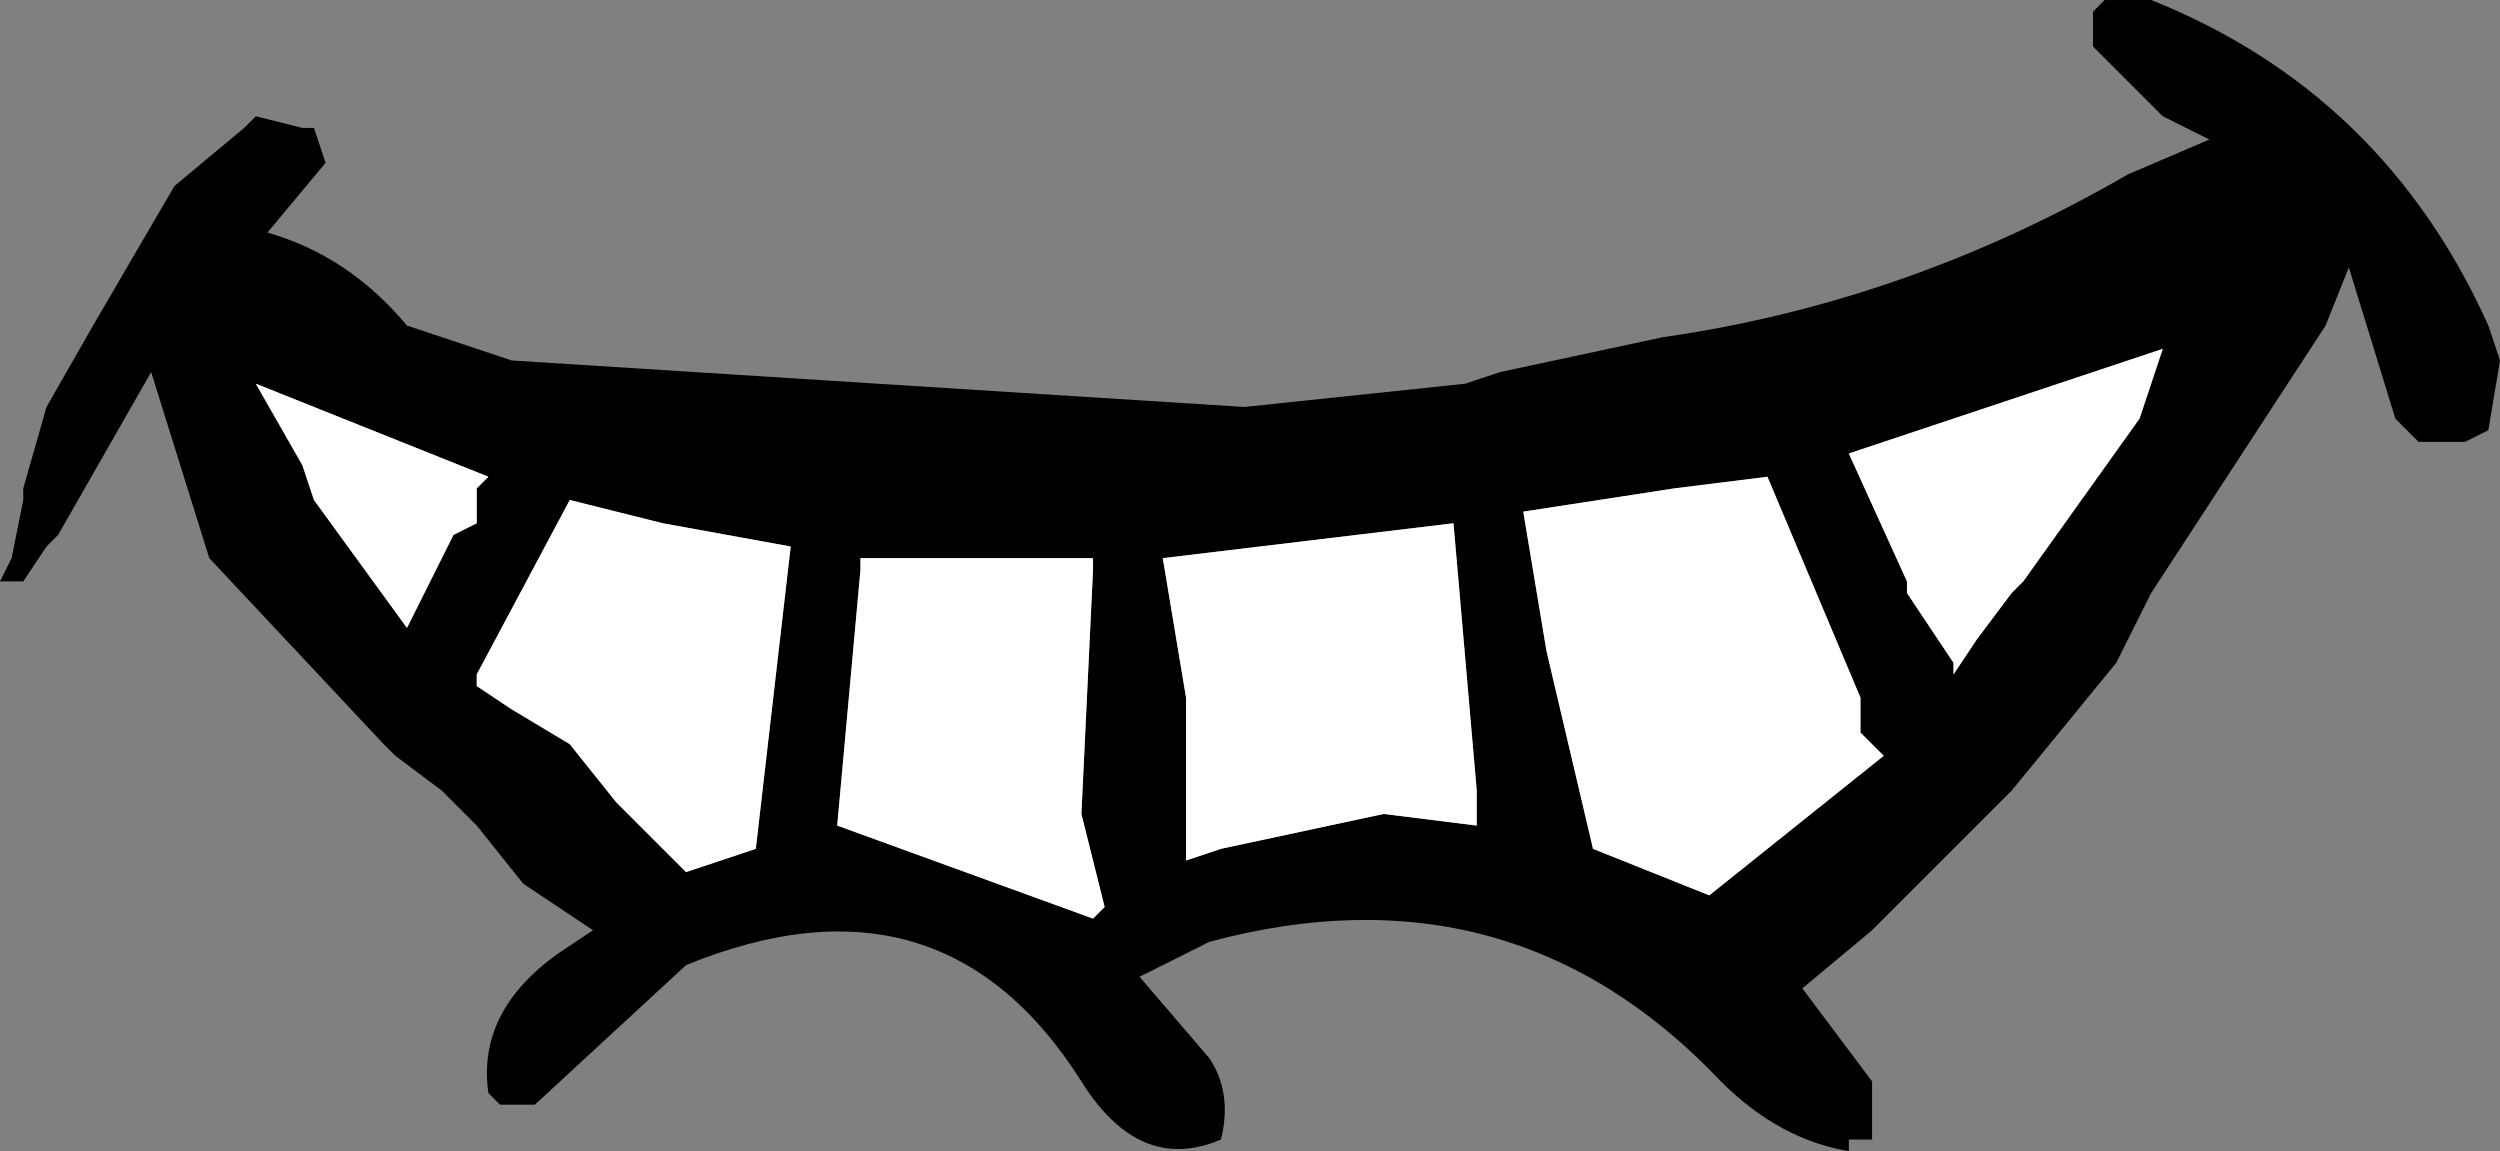 <?xml version="1.0" encoding="UTF-8" standalone="no"?>
<svg xmlns:xlink="http://www.w3.org/1999/xlink" height="4.95px" width="10.75px" xmlns="http://www.w3.org/2000/svg">
  <rect width="100%" height="100%" fill="#808080" stroke="none"/>
  <g transform="matrix(1.0, 0.0, 0.0, 1.0, 5.3, 2.5)">
    <path d="M1.25 -0.3 L1.35 0.3 1.55 1.15 2.05 1.35 2.8 0.75 2.7 0.65 2.7 0.5 2.3 -0.45 1.9 -0.4 1.25 -0.3 M1.0 -0.85 L1.15 -0.9 1.85 -1.05 Q2.9 -1.2 3.85 -1.75 L4.2 -1.9 4.0 -2.0 3.7 -2.3 3.7 -2.45 3.75 -2.5 3.8 -2.5 3.95 -2.5 Q4.95 -2.1 5.4 -1.1 L5.45 -0.95 5.4 -0.65 5.3 -0.6 5.1 -0.6 5.0 -0.7 4.8 -1.35 4.7 -1.1 3.95 0.05 3.85 0.25 3.8 0.35 3.35 0.9 3.05 1.2 2.75 1.5 2.45 1.75 2.75 2.15 2.75 2.3 2.75 2.4 2.65 2.4 2.65 2.45 Q2.35 2.4 2.1 2.15 1.2 1.2 -0.1 1.55 L-0.2 1.6 -0.4 1.7 -0.1 2.05 Q0.0 2.2 -0.05 2.4 -0.4 2.55 -0.65 2.15 -1.25 1.2 -2.35 1.65 L-3.0 2.25 -3.05 2.25 -3.15 2.25 -3.2 2.2 Q-3.25 1.85 -2.9 1.6 L-2.75 1.5 -3.05 1.3 -3.25 1.05 -3.4 0.9 -3.6 0.75 -3.65 0.7 -4.4 -0.1 -4.65 -0.9 -5.05 -0.2 -5.1 -0.15 -5.2 0.0 -5.3 0.0 -5.25 -0.1 -5.2 -0.35 -5.2 -0.4 -5.1 -0.75 -4.9 -1.1 -4.55 -1.7 -4.25 -1.95 -4.2 -2.0 -4.0 -1.95 -3.95 -1.95 -3.9 -1.8 -4.15 -1.5 Q-3.8 -1.4 -3.55 -1.1 L-3.1 -0.95 0.05 -0.75 1.0 -0.85 M2.65 -0.55 L2.9 0.0 2.9 0.05 3.1 0.35 3.1 0.4 3.2 0.25 3.35 0.05 3.4 0.0 3.9 -0.7 4.0 -1.0 3.1 -0.7 2.65 -0.55 M1.05 1.05 L1.05 0.9 0.95 -0.25 -0.3 -0.1 -0.2 0.5 -0.2 1.2 -0.05 1.15 0.65 1.0 1.05 1.05 M-4.0 -0.5 L-3.95 -0.35 -3.55 0.2 -3.35 -0.2 -3.25 -0.25 -3.25 -0.3 -3.25 -0.4 -3.2 -0.45 -4.2 -0.85 -4.0 -0.5 M-2.45 -0.25 L-2.85 -0.35 -3.25 0.4 -3.25 0.45 -3.1 0.55 -2.85 0.7 -2.65 0.95 -2.35 1.25 -2.05 1.15 -1.9 -0.15 -2.45 -0.25 M-0.6 -0.1 L-1.6 -0.1 -1.6 -0.05 -1.65 0.5 -1.7 1.05 -0.6 1.45 -0.55 1.4 -0.65 1.0 -0.6 -0.05 -0.6 -0.1" fill="#000000" fill-rule="evenodd" stroke="none"/>
    <path d="M1.25 -0.3 L1.9 -0.4 2.3 -0.45 2.7 0.5 2.7 0.65 2.8 0.75 2.05 1.35 1.55 1.15 1.35 0.3 1.25 -0.3 M-0.6 -0.1 L-0.6 -0.05 -0.65 1.0 -0.55 1.4 -0.6 1.45 -1.7 1.05 -1.65 0.5 -1.6 -0.05 -1.6 -0.1 -0.6 -0.1 M-2.45 -0.25 L-1.9 -0.15 -2.05 1.15 -2.35 1.25 -2.65 0.95 -2.85 0.7 -3.1 0.55 -3.25 0.45 -3.25 0.4 -2.85 -0.35 -2.45 -0.25 M-4.0 -0.5 L-4.2 -0.85 -3.2 -0.45 -3.25 -0.4 -3.25 -0.3 -3.25 -0.25 -3.35 -0.2 -3.55 0.2 -3.95 -0.35 -4.0 -0.5 M1.05 1.05 L0.65 1.0 -0.05 1.15 -0.2 1.2 -0.2 0.5 -0.3 -0.1 0.95 -0.25 1.05 0.9 1.05 1.05 M2.65 -0.55 L3.1 -0.7 4.0 -1.0 3.9 -0.7 3.4 0.0 3.35 0.05 3.2 0.25 3.1 0.4 3.1 0.35 2.9 0.05 2.9 0.0 2.65 -0.55" fill="#ffffff" fill-rule="evenodd" stroke="none"/>
  </g>
</svg>
